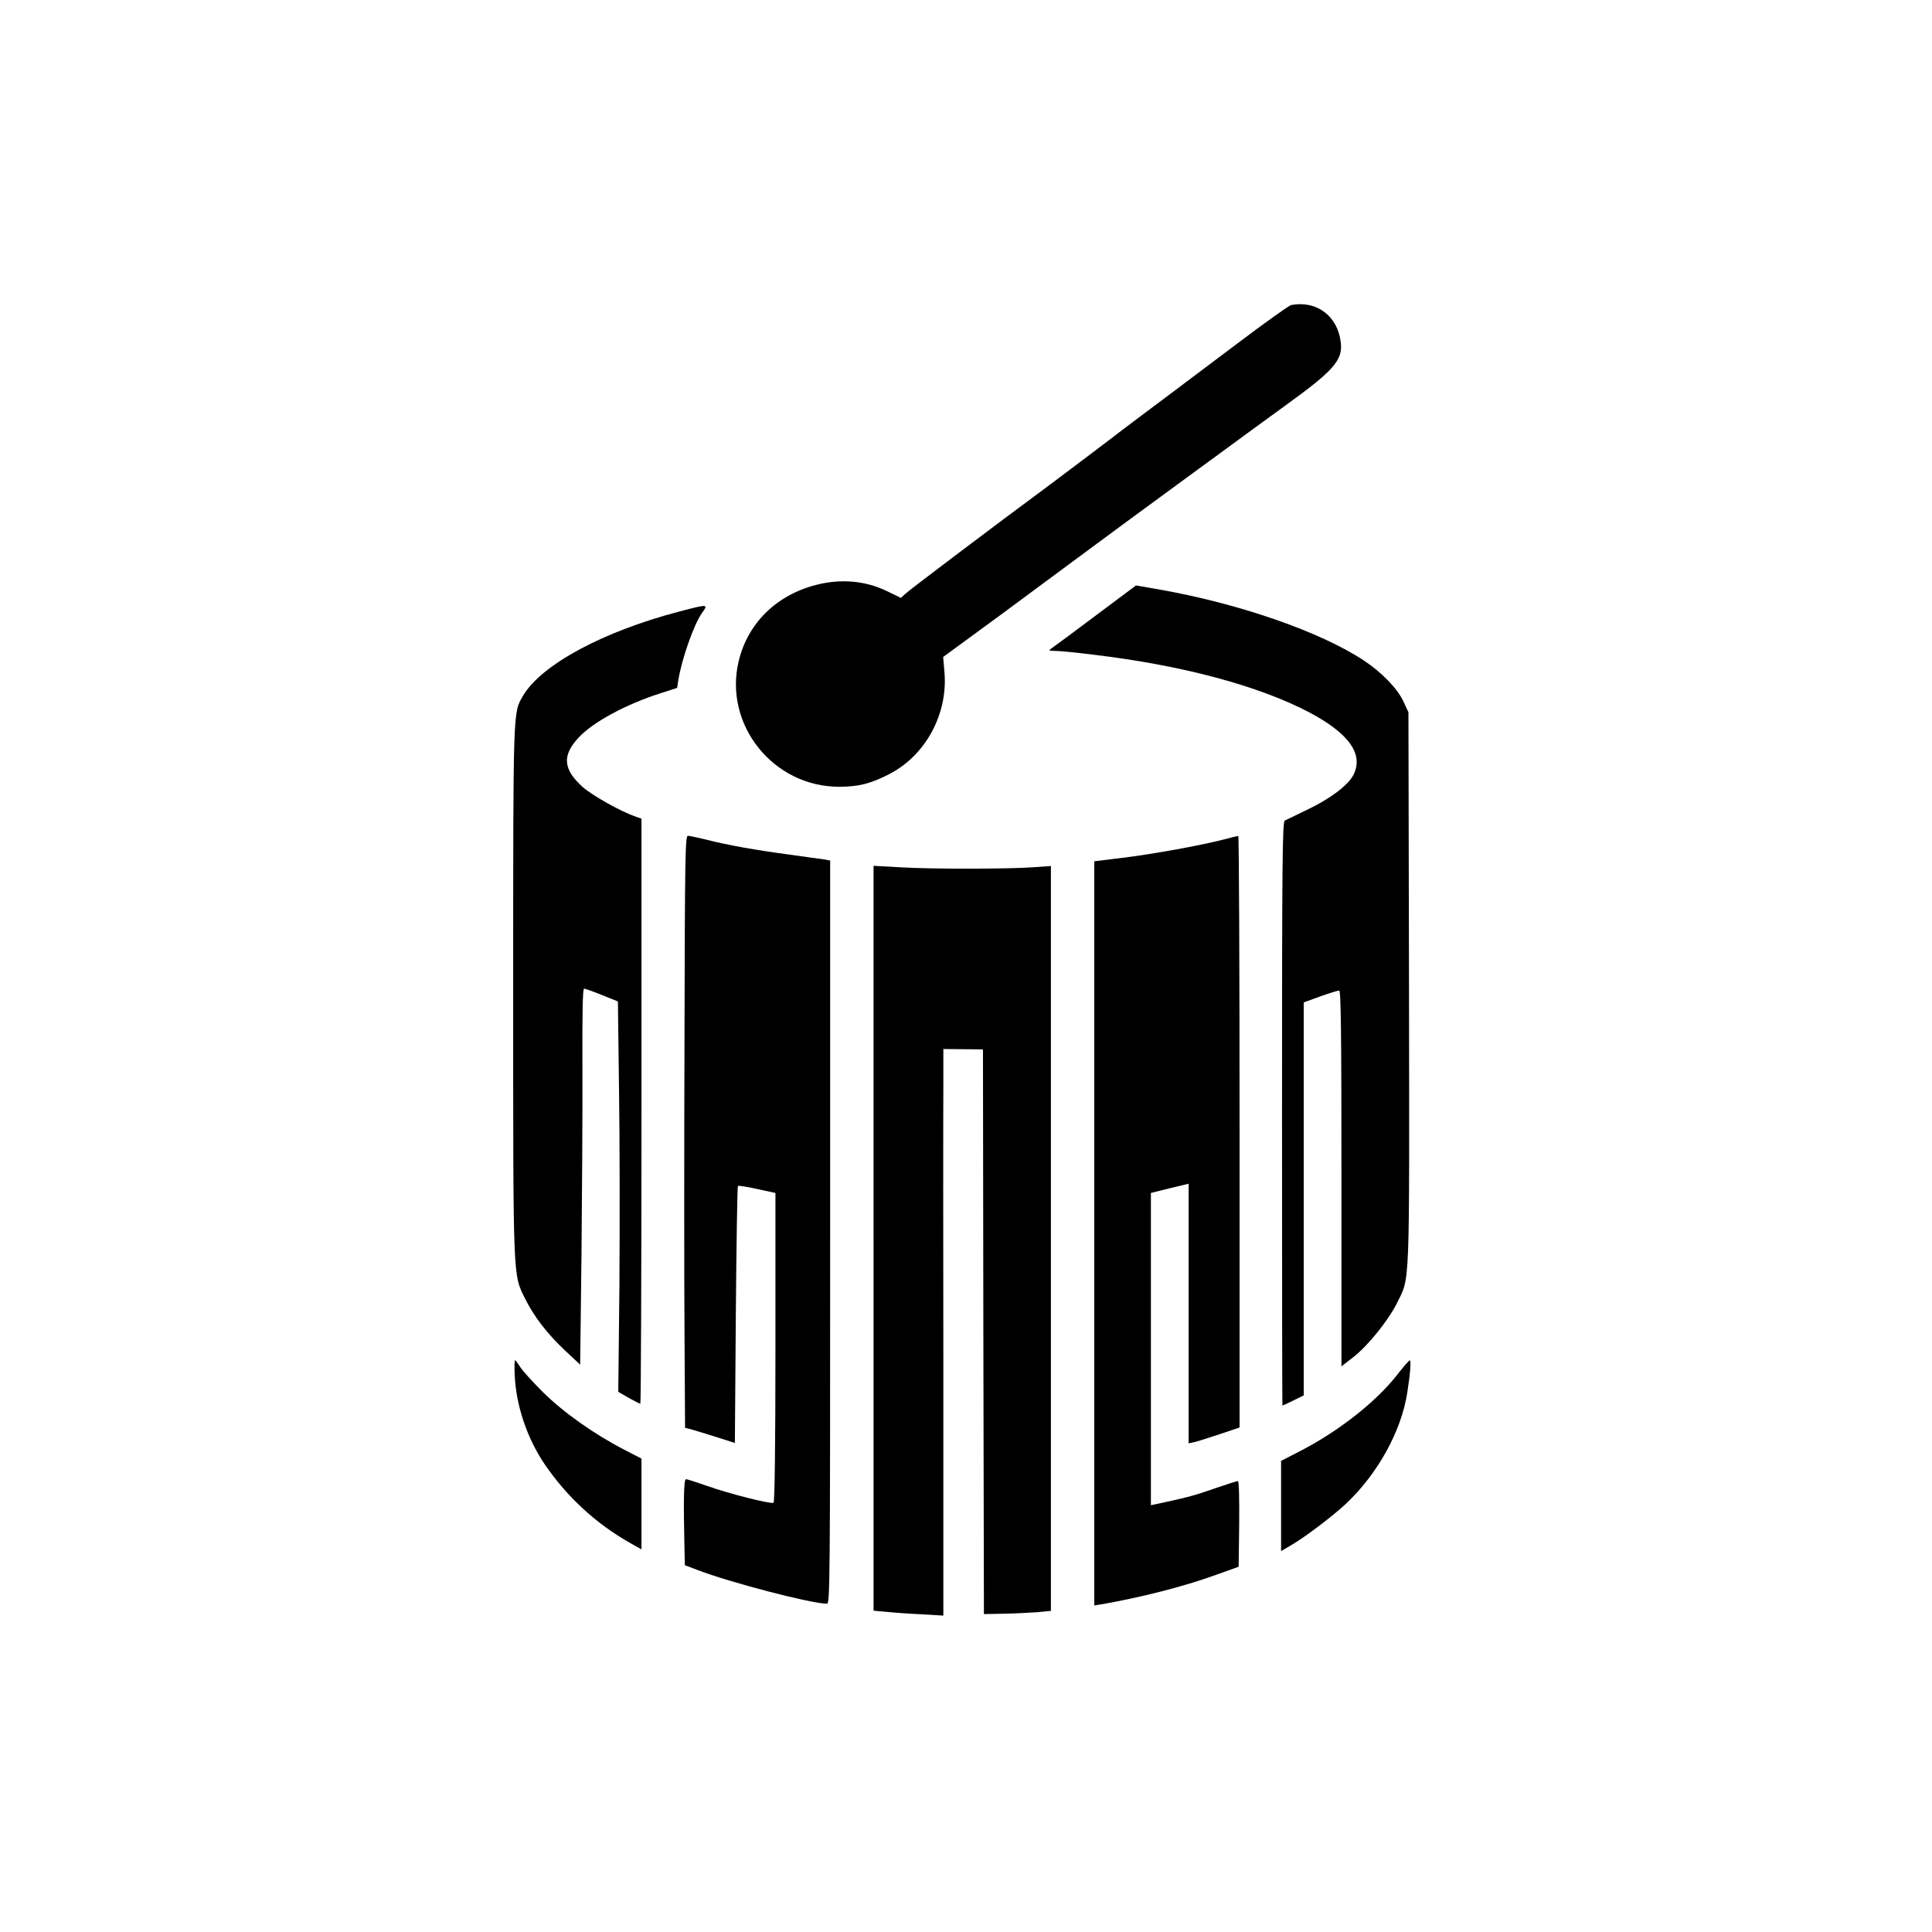 <?xml version="1.0" standalone="no"?>
<!DOCTYPE svg PUBLIC "-//W3C//DTD SVG 20010904//EN"
 "http://www.w3.org/TR/2001/REC-SVG-20010904/DTD/svg10.dtd">
<svg version="1.0" xmlns="http://www.w3.org/2000/svg"
 width="1024pt" height="1024pt" viewBox="0 0 1024 1024"
 preserveAspectRatio="xMidYMid meet">

<g transform="translate(0,1024) scale(0.1,-0.1)"
fill="#000000" stroke="none">
<path d="M6843 8623 c-11 -2 -141 -95 -288 -206 -147 -111 -316 -238 -375
-282 -59 -44 -197 -147 -305 -230 -108 -82 -255 -193 -325 -245 -239 -176
-725 -543 -750 -566 l-25 -23 -70 34 c-115 57 -247 69 -379 35 -211 -54 -363
-203 -411 -405 -80 -336 183 -665 532 -665 103 0 168 16 268 68 191 99 309
317 291 537 l-7 83 123 90 c68 49 292 214 499 368 207 153 457 338 555 409 98
72 239 175 314 230 75 55 217 159 315 230 285 206 322 253 296 371 -28 122
-134 191 -258 167z"/>
<path d="M5811 6980 c-116 -87 -221 -165 -233 -173 -23 -16 -22 -16 17 -17 22
0 112 -9 200 -20 471 -56 877 -165 1145 -306 213 -113 290 -224 232 -334 -29
-54 -126 -126 -242 -181 -58 -28 -112 -54 -120 -58 -13 -7 -15 -190 -15 -1555
0 -850 1 -1546 2 -1546 2 0 27 12 58 27 l55 27 0 1042 0 1041 88 32 c48 17 93
31 100 31 9 0 12 -214 12 -996 l0 -996 63 49 c79 62 185 194 231 286 70 143
66 45 64 1669 l-3 1463 -27 58 c-32 68 -114 153 -209 216 -228 151 -655 300
-1076 375 l-132 23 -210 -157z"/>
<path d="M3605 7000 c-407 -106 -735 -282 -833 -448 -53 -92 -52 -48 -52
-1564 0 -1557 -2 -1498 64 -1633 47 -94 117 -185 212 -274 l79 -74 7 579 c3
318 6 767 5 997 -1 287 1 417 9 417 5 0 48 -15 95 -34 l84 -34 6 -474 c4 -260
4 -725 2 -1034 l-6 -561 55 -32 c31 -17 58 -31 62 -31 3 0 6 698 6 1551 l0
1550 -32 11 c-80 28 -228 111 -280 157 -104 94 -110 167 -20 263 76 81 247
174 434 234 l87 28 6 40 c18 112 82 295 125 356 35 49 35 49 -115 10z"/>
<path d="M3628 4748 c-2 -585 -2 -1291 0 -1569 l3 -507 22 -5 c12 -3 72 -21
132 -40 l110 -35 5 678 c3 373 8 681 11 684 3 3 49 -4 102 -16 l97 -21 0 -818
c0 -521 -4 -820 -10 -824 -14 -8 -237 48 -354 90 -54 19 -104 35 -110 35 -12
0 -14 -114 -8 -375 l2 -81 69 -26 c162 -63 601 -178 684 -178 16 0 17 100 17
1970 l0 1969 -32 6 c-18 2 -103 14 -188 26 -173 23 -326 50 -442 80 -42 10
-83 19 -92 19 -14 0 -16 -110 -18 -1062z"/>
<path d="M6480 5789 c-121 -31 -376 -77 -534 -96 l-146 -18 0 -1972 0 -1972
33 5 c209 36 442 95 612 157 l120 43 3 227 c1 134 -1 227 -7 227 -5 0 -53 -15
-108 -34 -111 -39 -150 -50 -269 -76 l-84 -18 0 828 0 827 100 25 100 24 0
-688 0 -688 28 6 c15 3 75 22 135 42 l107 36 0 1568 c0 862 -3 1568 -7 1567
-5 0 -42 -9 -83 -20z"/>
<path d="M4630 3677 l0 -1974 68 -6 c37 -4 120 -10 185 -13 l117 -7 0 1299
c-1 714 -1 1390 0 1501 l0 203 105 -1 105 -1 2 -1497 3 -1496 105 2 c58 1 138
5 178 8 l72 7 0 1974 0 1974 -97 -7 c-135 -9 -528 -10 -700 0 l-143 8 0 -1974z"/>
<path d="M2728 2953 c7 -162 65 -335 159 -474 118 -173 274 -317 456 -419 l57
-32 0 241 0 240 -91 47 c-162 84 -323 198 -433 307 -56 56 -111 117 -121 135
-11 17 -22 32 -25 32 -3 0 -4 -35 -2 -77z"/>
<path d="M7402 2949 c-114 -143 -305 -293 -509 -399 l-103 -53 0 -239 0 -239
48 28 c74 42 222 154 296 223 169 159 294 386 325 590 16 102 21 170 13 170
-4 0 -36 -37 -70 -81z"/>
</g>
</svg>
